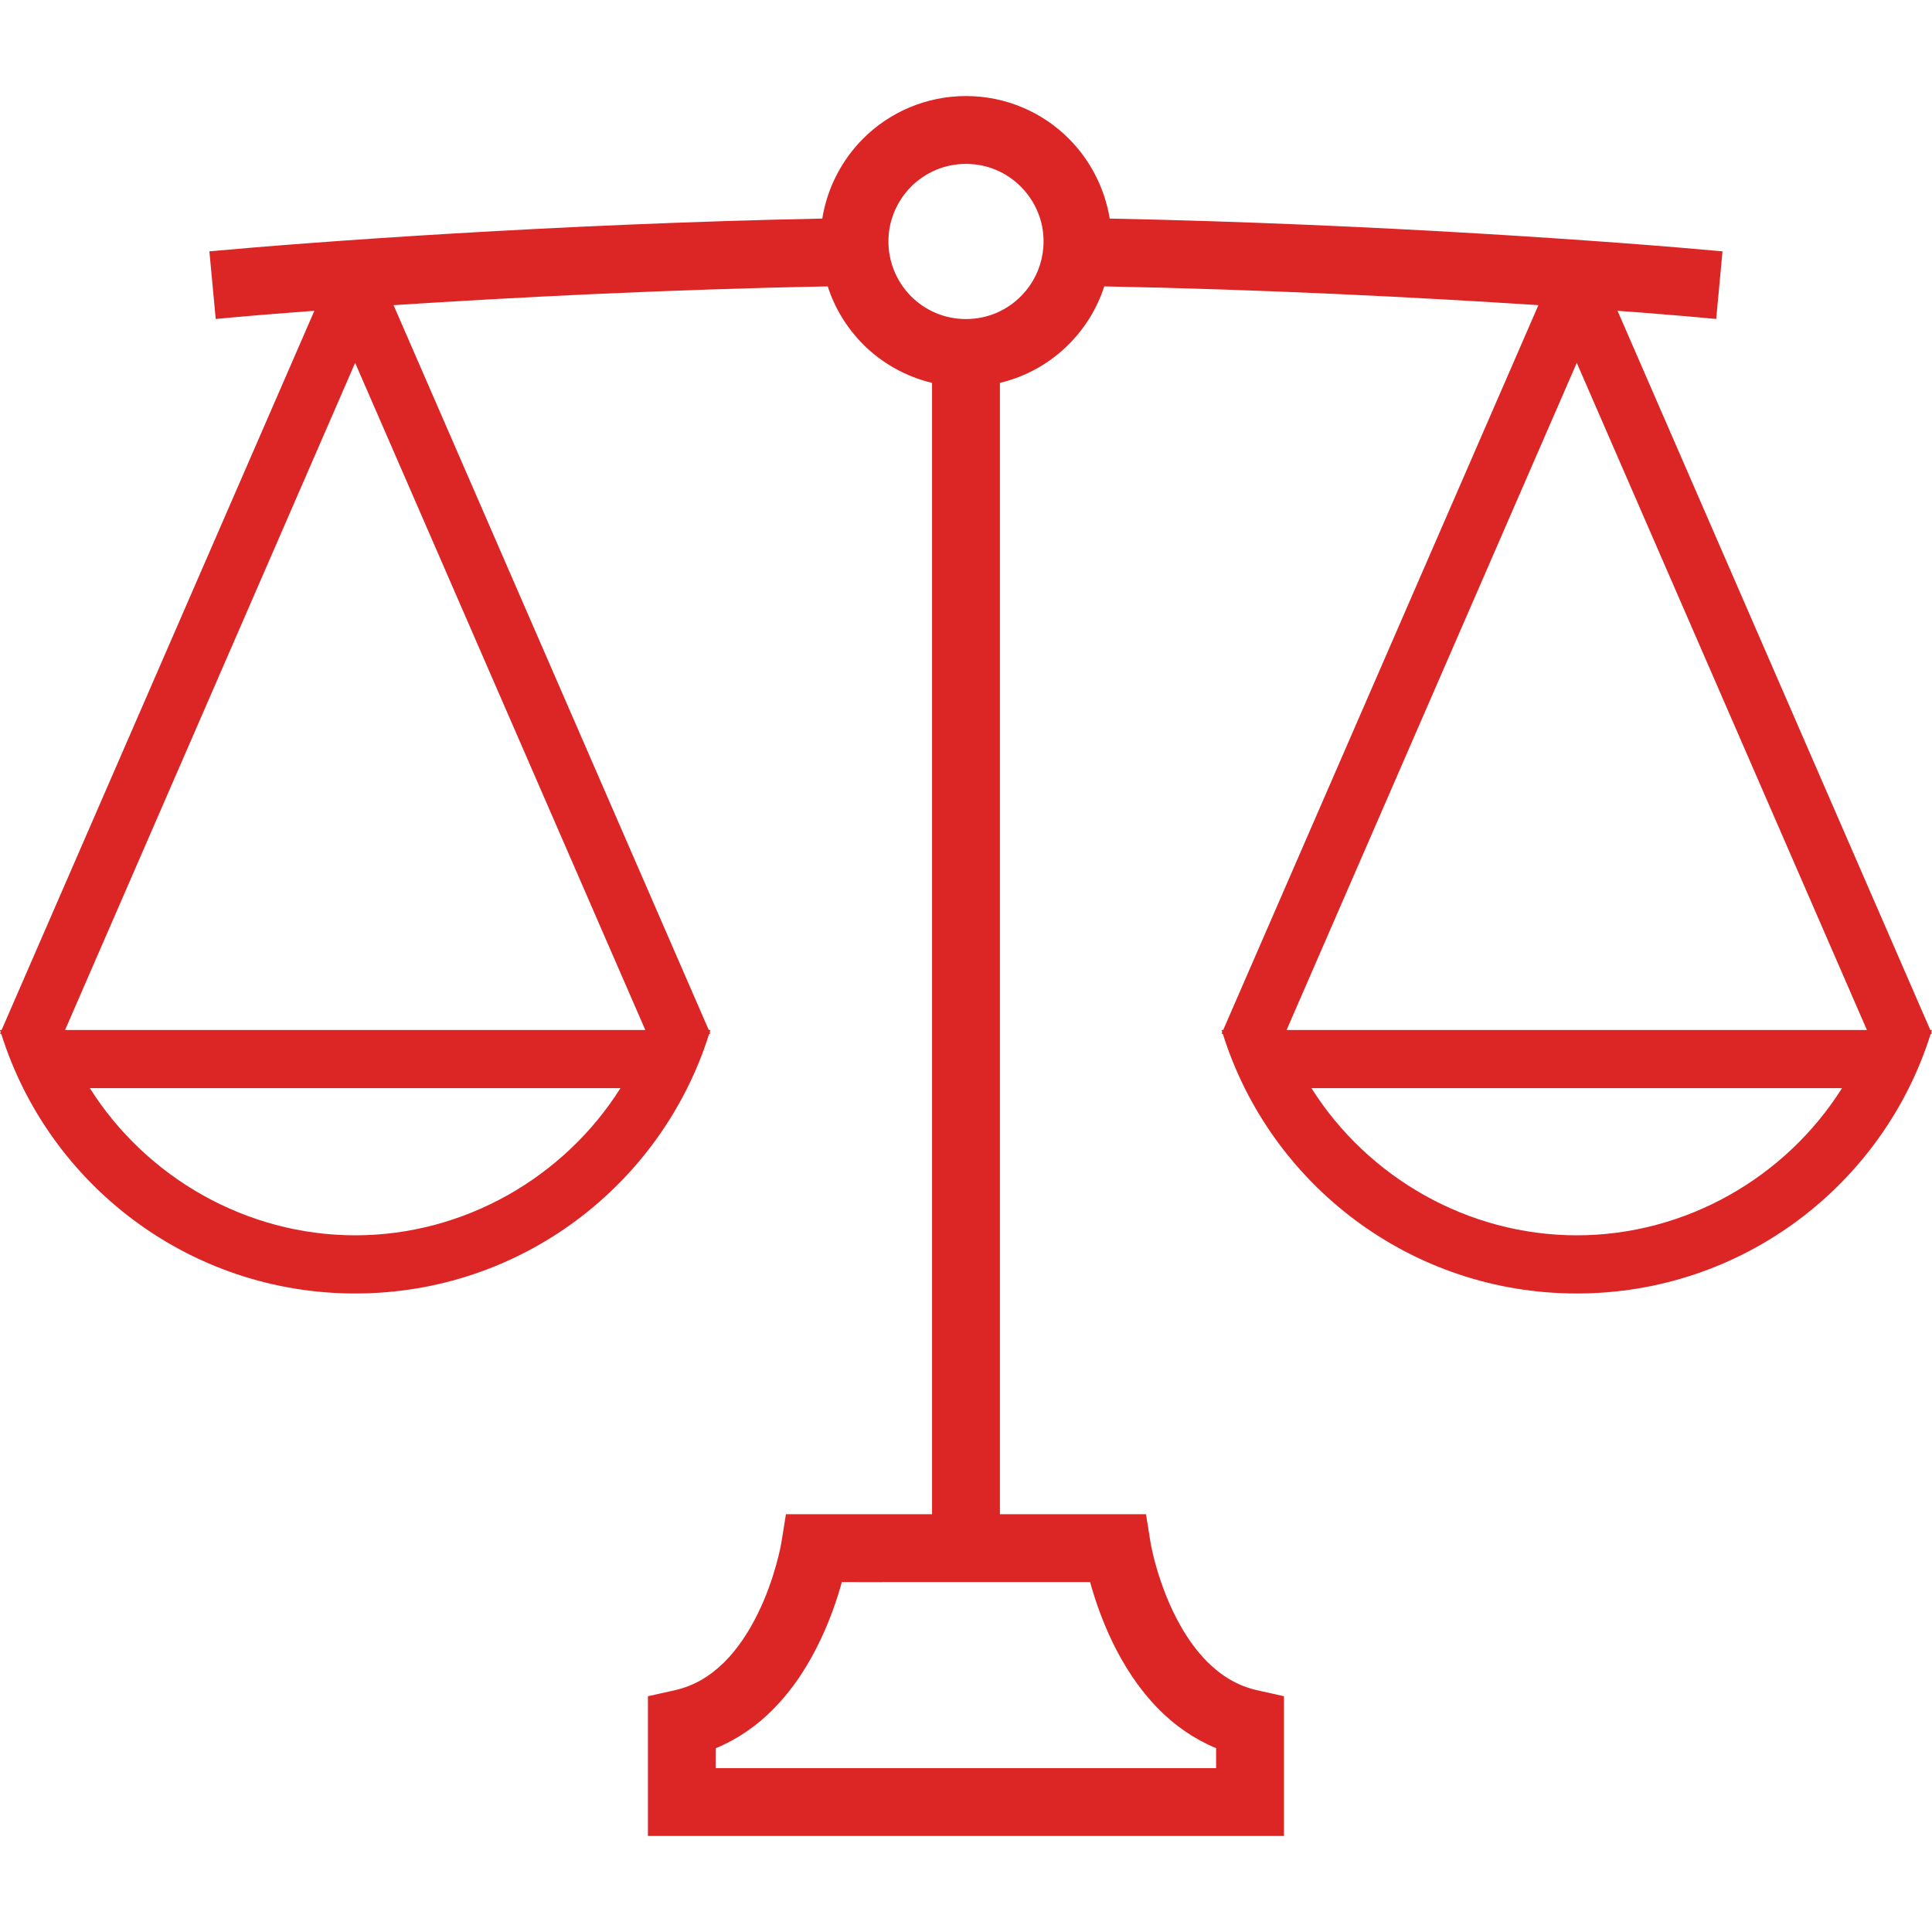<!--?xml version="1.0" encoding="utf-8"?-->
<!-- Generator: Adobe Illustrator 18.1.1, SVG Export Plug-In . SVG Version: 6.00 Build 0)  -->

<svg version="1.1" id="_x32_" xmlns="http://www.w3.org/2000/svg" xmlns:xlink="http://www.w3.org/1999/xlink" x="0px" y="0px" viewBox="0 0 512 512" style="width: 256px; height: 256px; opacity: 1;" xml:space="preserve">
<style type="text/css">
	.st0{fill:#4B4B4B;}
</style>
<g>
	<path class="st0" d="M511.814,273.543c0.068-0.202,0.135-0.388,0.186-0.59h-0.448L428.664,82.365c0,0,0,0,0.017,0
		c10.713,0.794,19.604,1.536,26.129,2.17l1.672-17.924c-26.965-2.491-91.989-7.269-162.399-8.688
		c-1.342-8.188-5.242-15.584-10.848-21.19c-6.94-6.957-16.623-11.279-27.235-11.279c-10.613,0-20.321,4.322-27.26,11.279
		c-5.598,5.605-9.507,13.001-10.824,21.19C147.498,59.342,82.44,64.12,55.492,66.611l1.672,17.924
		c6.543-0.634,15.416-1.376,26.146-2.17L0.43,272.953H0c0.042,0.202,0.126,0.388,0.177,0.59l-0.161,0.363l0.338,0.152
		c12.546,39.848,49.794,68.73,93.787,68.73c43.976,0,81.208-28.882,93.77-68.73l0.329-0.152l-0.152-0.346l0.009-0.017
		c0.042-0.202,0.118-0.388,0.168-0.59h-0.439L104.298,80.87c0,0,0,0,0.008,0c31.482-2.043,72.352-4.162,115.054-4.973
		c1.874,5.851,5.141,11.111,9.38,15.357c4.904,4.93,11.22,8.526,18.261,10.215v299.817c-7.058,0-13.601,0-18.844,0
		c-7.404,0-12.2,0-12.208,0h-7.666l-1.216,7.556c0,0.094-1.621,9.448-6.256,18.81c-2.296,4.686-5.302,9.338-8.966,12.942
		c-3.69,3.605-7.86,6.188-13.095,7.354l-7.04,1.57v37.028h168.552v-8.982v-28.046l-7.032-1.57
		c-5.302-1.182-9.532-3.833-13.272-7.531c-2.76-2.769-5.175-6.138-7.159-9.658c-2.997-5.277-5.024-10.908-6.256-15.129
		c-0.625-2.11-1.039-3.884-1.292-5.082c-0.135-0.592-0.219-1.056-0.27-1.334l-0.051-0.304l-0.016-0.05l-1.208-7.573h-7.674
		c0,0-13.997,0-31.043,0V101.469c7.042-1.688,13.339-5.284,18.244-10.215c4.247-4.246,7.522-9.506,9.405-15.357
		c42.668,0.811,83.571,2.93,115.045,4.973c0.009,0,0.009,0,0.009,0l-83.53,192.083h-0.447c0.067,0.202,0.135,0.388,0.186,0.59
		l-0.161,0.363l0.346,0.152c12.528,39.848,49.793,68.73,93.77,68.73c43.985,0,81.224-28.882,93.779-68.73l0.33-0.152l-0.152-0.346
		V273.543z M94.141,327.372c-28.83,0-55.382-15.315-70.334-39.004h140.626C149.498,312.057,122.964,327.372,94.141,327.372z
		 M171.01,272.953H17.248L94.116,96.159L171.01,272.953z M288.883,419.26c1.165,4.23,3.014,9.819,5.859,15.754
		c2.921,6.044,6.898,12.494,12.503,18.117c4.061,4.086,9.101,7.699,15.036,10.156v5.276h-132.58v-5.276
		c5.943-2.457,10.976-6.071,15.036-10.156c4.204-4.204,7.497-8.898,10.105-13.533c3.909-6.949,6.349-13.77,7.86-18.937
		c0.135-0.48,0.262-0.928,0.388-1.401c1.504,0,3.2,0.017,5.066,0.017c7.421-0.017,17.425-0.017,27.834-0.017
		C269.035,419.26,281.428,419.26,288.883,419.26z M272.936,75.636c-0.735,1.047-1.528,2.009-2.423,2.904
		c-3.723,3.724-8.814,6.011-14.512,6.011c-5.708,0-10.798-2.287-14.546-6.011c-0.87-0.895-1.697-1.857-2.407-2.904
		c-2.262-3.31-3.605-7.295-3.605-11.651c0-2.229,0.338-4.339,1.006-6.332c0.996-3.107,2.743-5.91,5.006-8.206
		c3.748-3.715,8.838-6.011,14.546-6.011c5.699,0,10.789,2.296,14.512,6.011c2.288,2.296,4.036,5.099,5.04,8.206
		c0.667,1.993,0.996,4.103,0.996,6.332C276.548,68.341,275.214,72.327,272.936,75.636z M417.858,327.372
		c-28.823,0-55.366-15.315-70.317-39.004H488.15C473.232,312.057,446.689,327.372,417.858,327.372z M340.964,272.953l76.894-176.793
		l76.886,176.793H340.964z" style="fill: rgb(220, 38, 38);"></path>
</g>
</svg>
